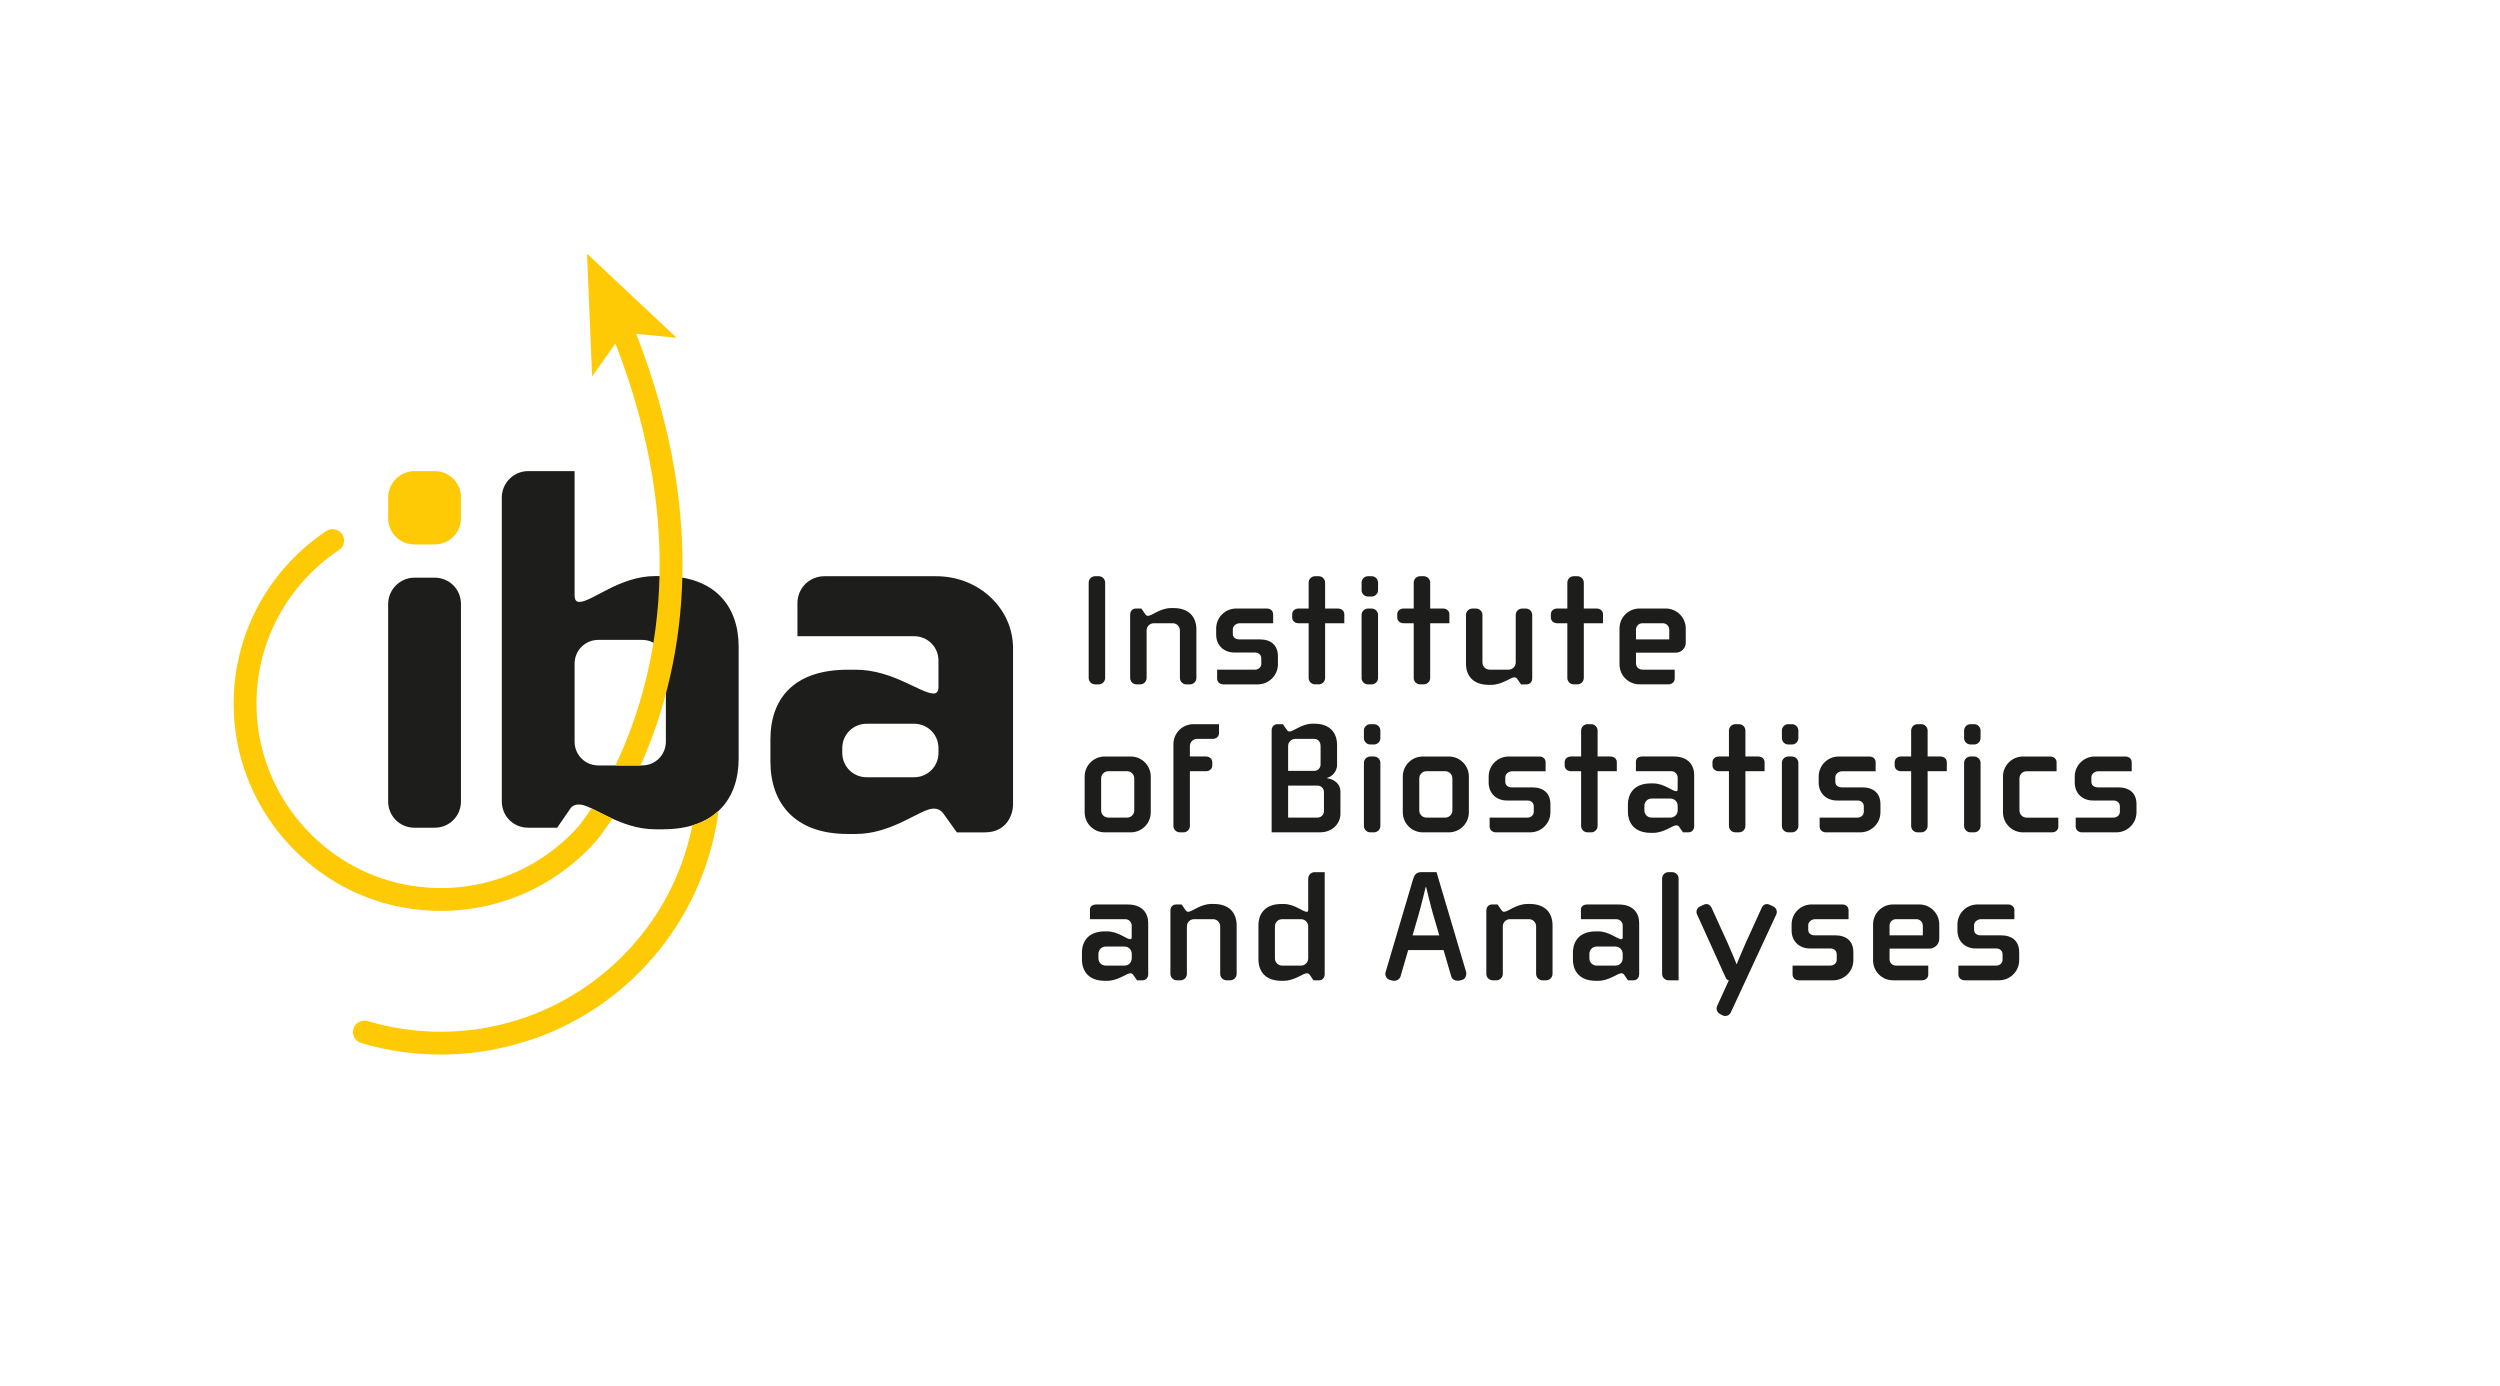 <svg width="350" height="194" viewBox="0 0 350 194" fill="none" xmlns="http://www.w3.org/2000/svg">
<g clip-path="url(#clip0_314_38)">
<mask id="mask0_314_38" style="mask-type:luminance" maskUnits="userSpaceOnUse" x="-2" y="-1" width="336" height="185">
<path d="M333.456 -0.792H-1.585V183.952H333.456V-0.792Z" fill="white"/>
</mask>
<g mask="url(#mask0_314_38)">
<path d="M153.826 95.813H153.311C152.817 95.813 152.415 95.409 152.415 94.918V81.565C152.415 81.073 152.819 80.669 153.311 80.669H153.826C154.32 80.669 154.721 81.073 154.721 81.565V94.918C154.721 95.411 154.317 95.813 153.826 95.813Z" fill="#1D1D1B"/>
<path d="M166.597 95.813H166.082C165.591 95.813 165.187 95.409 165.187 94.917V88.263C165.187 87.703 164.738 87.254 164.18 87.254H161.536C160.976 87.254 160.527 87.703 160.527 88.263V94.917C160.527 95.411 160.123 95.813 159.632 95.813H159.116C158.625 95.813 158.221 95.409 158.221 94.917V86.023C158.221 85.709 158.422 85.194 159.027 85.194H159.787L160.347 86C160.437 86.134 160.572 86.224 160.707 86.224C161.245 86.224 162.432 85.128 163.956 85.128H164.291C166.486 85.128 167.495 86.404 167.495 88.129V94.917C167.495 95.411 167.091 95.813 166.6 95.813" fill="#1D1D1B"/>
<path d="M176.088 95.813H171.294C170.8 95.813 170.398 95.499 170.398 95.007V93.753H175.708C176.154 93.753 176.58 93.417 176.58 92.947V92.162C176.58 91.668 176.175 91.354 175.708 91.354H172.818C171.339 91.354 170.264 90.348 170.264 88.845V87.994C170.264 86.449 171.518 85.194 173.064 85.194H177.364C177.858 85.194 178.238 85.508 178.238 86V87.254H173.579C173.04 87.254 172.593 87.659 172.593 88.084V88.755C172.593 89.18 172.929 89.516 173.51 89.516H176.379C177.924 89.516 178.909 90.321 178.909 91.869V93.01C178.909 94.556 177.633 95.813 176.086 95.813" fill="#1D1D1B"/>
<path d="M185.516 87.254V94.915C185.516 95.409 185.114 95.81 184.62 95.81H184.105C183.611 95.81 183.21 95.409 183.21 94.915V87.254H181.799C181.305 87.254 180.904 86.94 180.904 86.449V86C180.904 85.506 181.308 85.194 181.799 85.194H183.21V81.565C183.21 81.073 183.614 80.669 184.105 80.669H184.62C185.114 80.669 185.516 81.073 185.516 81.565V85.194H187.309C187.803 85.194 188.205 85.508 188.205 86V87.254H185.516Z" fill="#1D1D1B"/>
<path d="M192.032 83.514H191.517C191.023 83.514 190.622 83.11 190.622 82.619V81.565C190.622 81.073 191.026 80.669 191.517 80.669H192.032C192.526 80.669 192.928 81.073 192.928 81.565V82.619C192.928 83.113 192.526 83.514 192.032 83.514ZM192.032 95.813H191.517C191.023 95.813 190.622 95.409 190.622 94.918V86.092C190.622 85.598 191.026 85.197 191.517 85.197H192.032C192.526 85.197 192.928 85.601 192.928 86.092V94.918C192.928 95.411 192.526 95.813 192.032 95.813Z" fill="#1D1D1B"/>
<path d="M200.226 87.254V94.915C200.226 95.409 199.825 95.81 199.331 95.81H198.816C198.322 95.81 197.92 95.409 197.92 94.915V87.254H196.51C196.018 87.254 195.614 86.94 195.614 86.449V86C195.614 85.506 196.018 85.194 196.51 85.194H197.92V81.565C197.92 81.073 198.324 80.669 198.816 80.669H199.331C199.825 80.669 200.226 81.073 200.226 81.565V85.194H202.02C202.514 85.194 202.915 85.508 202.915 86V87.254H200.226Z" fill="#1D1D1B"/>
<path d="M213.703 95.813H212.943L212.383 95.007C212.293 94.872 212.137 94.828 212.002 94.828C211.463 94.828 210.298 95.879 208.777 95.879H208.439C206.244 95.879 205.237 94.624 205.237 92.902V86.092C205.237 85.598 205.641 85.197 206.133 85.197H206.648C207.142 85.197 207.543 85.601 207.543 86.092V92.743C207.543 93.306 207.992 93.752 208.552 93.752H211.194C211.754 93.752 212.203 93.306 212.203 92.743V86.092C212.203 85.598 212.607 85.197 213.101 85.197H213.616C214.11 85.197 214.512 85.601 214.512 86.092V94.986C214.512 95.3 214.311 95.815 213.706 95.815" fill="#1D1D1B"/>
<path d="M221.733 87.254V94.915C221.733 95.409 221.329 95.81 220.838 95.81H220.323C219.831 95.81 219.427 95.409 219.427 94.915V87.254H218.014C217.52 87.254 217.119 86.94 217.119 86.449V86C217.119 85.506 217.52 85.194 218.014 85.194H219.427V81.565C219.427 81.073 219.831 80.669 220.323 80.669H220.838C221.332 80.669 221.733 81.073 221.733 81.565V85.194H223.524C224.018 85.194 224.422 85.508 224.422 86V87.254H221.733Z" fill="#1D1D1B"/>
<path d="M234.616 91.378H229.037V92.833C229.037 93.393 229.441 93.75 229.954 93.75H234.458V95.005C234.458 95.496 234.053 95.81 233.562 95.81H229.531C227.986 95.81 226.731 94.577 226.731 93.008V87.991C226.731 86.422 227.986 85.191 229.531 85.191H233.206C234.751 85.191 236.006 86.446 236.006 87.991V89.986C236.006 90.746 235.379 91.375 234.616 91.375M233.697 88.15C233.697 87.656 233.293 87.254 232.801 87.254H229.933C229.439 87.254 229.037 87.659 229.037 88.15V89.516H233.697V88.15Z" fill="#1D1D1B"/>
<path d="M158.306 116.528H154.652C153.107 116.528 151.852 115.273 151.852 113.728V108.711C151.852 107.166 153.107 105.911 154.652 105.911H158.306C159.851 105.911 161.106 107.166 161.106 108.711V113.728C161.106 115.276 159.851 116.528 158.306 116.528ZM158.797 108.978C158.797 108.418 158.348 107.969 157.79 107.969H155.17C154.61 107.969 154.161 108.418 154.161 108.978V113.458C154.161 114.018 154.61 114.465 155.17 114.465H157.79C158.35 114.465 158.797 114.016 158.797 113.458V108.978Z" fill="#1D1D1B"/>
<path d="M169.764 103.444H167.59C167.03 103.444 166.584 103.893 166.584 104.453V105.909H168.824C169.318 105.909 169.719 106.223 169.719 106.717V107.166C169.719 107.66 169.315 107.972 168.824 107.972H166.584V115.632C166.584 116.126 166.18 116.528 165.688 116.528H165.173C164.679 116.528 164.278 116.123 164.278 115.632V104.184C164.278 102.639 165.533 101.384 167.078 101.384H170.662V102.639C170.662 103.13 170.261 103.444 169.767 103.444" fill="#1D1D1B"/>
<path d="M184.816 116.528H178.03V102.258C178.03 101.764 178.344 101.384 178.856 101.384H179.596L180.201 102.237C180.291 102.369 180.402 102.414 180.536 102.414C181.075 102.414 182.24 101.318 183.762 101.318H184.01C186.205 101.318 187.19 102.594 187.19 104.319V107.14C187.19 107.52 186.945 108.55 185.801 108.91V108.954C187.011 109.11 187.66 109.964 187.66 110.769V113.95C187.66 115.249 186.585 116.525 184.816 116.525M184.882 104.451C184.882 103.891 184.546 103.444 183.986 103.444H181.345C180.785 103.444 180.336 103.893 180.336 104.451V107.924H183.965C184.57 107.924 184.882 107.451 184.882 107.029V104.451ZM185.352 110.88C185.352 110.389 184.948 109.985 184.456 109.985H180.336V114.465H184.456C184.948 114.465 185.352 114.063 185.352 113.569V110.88Z" fill="#1D1D1B"/>
<path d="M192.357 104.229H191.842C191.351 104.229 190.947 103.825 190.947 103.333V102.279C190.947 101.788 191.351 101.384 191.842 101.384H192.357C192.851 101.384 193.253 101.788 193.253 102.279V103.333C193.253 103.827 192.848 104.229 192.357 104.229ZM192.357 116.528H191.842C191.351 116.528 190.947 116.126 190.947 115.632V106.807C190.947 106.313 191.351 105.909 191.842 105.909H192.357C192.851 105.909 193.253 106.313 193.253 106.807V115.632C193.253 116.126 192.848 116.528 192.357 116.528Z" fill="#1D1D1B"/>
<path d="M202.841 116.528H199.191C197.646 116.528 196.391 115.273 196.391 113.728V108.711C196.391 107.166 197.646 105.911 199.191 105.911H202.841C204.387 105.911 205.641 107.166 205.641 108.711V113.728C205.641 115.276 204.387 116.528 202.841 116.528ZM203.335 108.978C203.335 108.418 202.886 107.969 202.326 107.969H199.706C199.146 107.969 198.697 108.418 198.697 108.978V113.458C198.697 114.018 199.146 114.465 199.706 114.465H202.326C202.886 114.465 203.335 114.016 203.335 113.458V108.978Z" fill="#1D1D1B"/>
<path d="M214.237 116.528H209.443C208.949 116.528 208.547 116.213 208.547 115.722V114.467H213.857C214.303 114.467 214.728 114.132 214.728 113.662V112.877C214.728 112.383 214.327 112.071 213.857 112.071H210.967C209.487 112.071 208.412 111.065 208.412 109.562V108.711C208.412 107.166 209.667 105.911 211.212 105.911H215.513C216.007 105.911 216.387 106.226 216.387 106.72V107.974H211.727C211.189 107.974 210.742 108.376 210.742 108.801V109.472C210.742 109.897 211.078 110.233 211.659 110.233H214.527C216.073 110.233 217.058 111.041 217.058 112.586V113.728C217.058 115.276 215.782 116.528 214.237 116.528Z" fill="#1D1D1B"/>
<path d="M223.664 107.972V115.632C223.664 116.126 223.263 116.528 222.769 116.528H222.254C221.76 116.528 221.358 116.126 221.358 115.632V107.972H219.948C219.454 107.972 219.052 107.657 219.052 107.166V106.717C219.052 106.223 219.454 105.909 219.948 105.909H221.358V102.279C221.358 101.788 221.76 101.384 222.254 101.384H222.769C223.263 101.384 223.664 101.788 223.664 102.279V105.909H225.458C225.952 105.909 226.356 106.223 226.356 106.717V107.972H223.667H223.664Z" fill="#1D1D1B"/>
<path d="M236.375 116.528H235.615L235.076 115.746C234.962 115.566 234.806 115.545 234.672 115.545C234.133 115.545 232.968 116.599 231.446 116.599H231.111C228.916 116.599 227.907 115.32 227.907 113.595V112.679C227.907 110.954 228.916 109.675 231.111 109.675H231.446C232.971 109.675 234.135 110.772 234.672 110.772C234.806 110.772 234.872 110.682 234.872 110.502V108.843C234.872 108.418 234.513 107.969 233.998 107.969H229.027V106.603C229.027 106.154 229.431 105.909 229.901 105.909H234.315C236.354 105.909 237.184 107.119 237.184 108.508V115.698C237.184 116.01 236.983 116.528 236.375 116.528ZM234.875 112.808C234.875 112.248 234.426 111.799 233.866 111.799H231.222C230.662 111.799 230.215 112.248 230.215 112.808V113.458C230.215 114.018 230.662 114.465 231.222 114.465H233.866C234.426 114.465 234.875 114.015 234.875 113.458V112.808Z" fill="#1D1D1B"/>
<path d="M244.358 107.972V115.632C244.358 116.126 243.954 116.528 243.462 116.528H242.947C242.456 116.528 242.052 116.126 242.052 115.632V107.972H240.641C240.147 107.972 239.746 107.657 239.746 107.166V106.717C239.746 106.223 240.147 105.909 240.641 105.909H242.052V102.279C242.052 101.788 242.456 101.384 242.947 101.384H243.462C243.956 101.384 244.358 101.788 244.358 102.279V105.909H246.149C246.643 105.909 247.044 106.223 247.044 106.717V107.972H244.355H244.358Z" fill="#1D1D1B"/>
<path d="M250.874 104.229H250.359C249.868 104.229 249.464 103.825 249.464 103.333V102.279C249.464 101.788 249.865 101.384 250.359 101.384H250.874C251.368 101.384 251.773 101.788 251.773 102.279V103.333C251.773 103.827 251.368 104.229 250.874 104.229ZM250.874 116.528H250.359C249.868 116.528 249.464 116.126 249.464 115.632V106.807C249.464 106.313 249.865 105.909 250.359 105.909H250.874C251.368 105.909 251.773 106.313 251.773 106.807V115.632C251.773 116.126 251.368 116.528 250.874 116.528Z" fill="#1D1D1B"/>
<path d="M260.44 116.528H255.645C255.151 116.528 254.75 116.213 254.75 115.722V114.467H260.059C260.508 114.467 260.933 114.132 260.933 113.662V112.877C260.933 112.383 260.529 112.071 260.059 112.071H257.169C255.693 112.071 254.615 111.065 254.615 109.562V108.711C254.615 107.166 255.87 105.911 257.415 105.911H261.715C262.207 105.911 262.59 106.226 262.59 106.72V107.974H257.93C257.391 107.974 256.945 108.376 256.945 108.801V109.472C256.945 109.897 257.28 110.233 257.864 110.233H260.73C262.275 110.233 263.261 111.041 263.261 112.586V113.728C263.261 115.276 261.982 116.528 260.44 116.528Z" fill="#1D1D1B"/>
<path d="M269.867 107.972V115.632C269.867 116.126 269.463 116.528 268.971 116.528H268.456C267.965 116.528 267.561 116.126 267.561 115.632V107.972H266.15C265.656 107.972 265.255 107.657 265.255 107.166V106.717C265.255 106.223 265.656 105.909 266.15 105.909H267.561V102.279C267.561 101.788 267.965 101.384 268.456 101.384H268.971C269.465 101.384 269.867 101.788 269.867 102.279V105.909H271.658C272.152 105.909 272.553 106.223 272.553 106.717V107.972H269.864H269.867Z" fill="#1D1D1B"/>
<path d="M276.384 104.229H275.869C275.377 104.229 274.973 103.825 274.973 103.333V102.279C274.973 101.788 275.377 101.384 275.869 101.384H276.384C276.878 101.384 277.279 101.788 277.279 102.279V103.333C277.279 103.827 276.875 104.229 276.384 104.229ZM276.384 116.528H275.869C275.377 116.528 274.973 116.126 274.973 115.632V106.807C274.973 106.313 275.377 105.909 275.869 105.909H276.384C276.878 105.909 277.279 106.313 277.279 106.807V115.632C277.279 116.126 276.875 116.528 276.384 116.528Z" fill="#1D1D1B"/>
<path d="M287.272 116.528H283.217C281.672 116.528 280.417 115.273 280.417 113.728V108.711C280.417 107.166 281.672 105.911 283.217 105.911H287.026C287.52 105.911 287.922 106.226 287.922 106.72V107.974H283.732C283.172 107.974 282.723 108.421 282.723 108.981V113.461C282.723 114.021 283.172 114.47 283.732 114.47H288.167V115.725C288.167 116.216 287.766 116.53 287.272 116.53" fill="#1D1D1B"/>
<path d="M296.287 116.528H291.493C290.999 116.528 290.598 116.213 290.598 115.722V114.467H295.907C296.356 114.467 296.781 114.132 296.781 113.662V112.877C296.781 112.383 296.38 112.071 295.907 112.071H293.017C291.538 112.071 290.463 111.065 290.463 109.562V108.711C290.463 107.166 291.718 105.911 293.263 105.911H297.563C298.057 105.911 298.438 106.226 298.438 106.72V107.974H293.778C293.239 107.974 292.793 108.376 292.793 108.801V109.472C292.793 109.897 293.131 110.233 293.712 110.233H296.578C298.123 110.233 299.109 111.041 299.109 112.586V113.728C299.109 115.276 297.833 116.528 296.287 116.528Z" fill="#1D1D1B"/>
<path d="M159.941 137.242H159.18L158.641 136.46C158.527 136.281 158.372 136.26 158.237 136.26C157.698 136.26 156.536 137.314 155.012 137.314H154.676C152.481 137.314 151.472 136.035 151.472 134.31V133.394C151.472 131.669 152.481 130.393 154.676 130.393H155.012C156.536 130.393 157.698 131.489 158.237 131.489C158.372 131.489 158.438 131.399 158.438 131.222V129.563C158.438 129.138 158.078 128.689 157.563 128.689H152.592V127.323C152.592 126.874 152.996 126.629 153.466 126.629H157.88C159.919 126.629 160.749 127.838 160.749 129.228V136.418C160.749 136.732 160.548 137.245 159.943 137.245M158.443 133.528C158.443 132.968 157.994 132.519 157.434 132.519H154.79C154.23 132.519 153.781 132.968 153.781 133.528V134.178C153.781 134.738 154.23 135.185 154.79 135.185H157.434C157.994 135.185 158.443 134.735 158.443 134.178V133.528Z" fill="#1D1D1B"/>
<path d="M172.237 137.242H171.722C171.228 137.242 170.826 136.841 170.826 136.347V129.693C170.826 129.133 170.377 128.684 169.817 128.684H167.173C166.613 128.684 166.164 129.133 166.164 129.693V136.347C166.164 136.841 165.76 137.242 165.268 137.242H164.753C164.259 137.242 163.858 136.841 163.858 136.347V127.453C163.858 127.138 164.061 126.623 164.664 126.623H165.424L165.984 127.429C166.074 127.564 166.209 127.654 166.344 127.654C166.882 127.654 168.068 126.555 169.593 126.555H169.928C172.123 126.555 173.132 127.831 173.132 129.555V136.344C173.132 136.838 172.728 137.24 172.237 137.24" fill="#1D1D1B"/>
<path d="M184.649 137.242H183.888L183.352 136.46C183.241 136.281 183.083 136.26 182.948 136.26C182.412 136.26 181.247 137.311 179.723 137.311H179.387C177.192 137.311 176.183 136.035 176.183 134.31V129.561C176.183 127.836 177.192 126.56 179.387 126.56H179.723C181.247 126.56 182.412 127.659 182.948 127.659C183.083 127.659 183.149 127.569 183.149 127.389V122.999C183.149 122.508 183.553 122.104 184.044 122.104H185.457V136.418C185.457 136.732 185.254 137.245 184.649 137.245M183.149 129.695C183.149 129.135 182.7 128.686 182.14 128.686H179.498C178.938 128.686 178.489 129.135 178.489 129.695V134.175C178.489 134.735 178.938 135.182 179.498 135.182H182.14C182.7 135.182 183.149 134.733 183.149 134.175V129.695Z" fill="#1D1D1B"/>
<path d="M204.654 137.197L204.294 137.287C204.228 137.308 204.16 137.308 204.094 137.308C203.689 137.308 203.288 137.105 203.174 136.703L202.099 133.008H197.149L196.074 136.703C195.939 137.15 195.403 137.398 194.954 137.287L194.595 137.197C194.214 137.107 193.945 136.706 193.945 136.323C193.945 136.233 193.966 136.167 193.99 136.077L197.844 123.041C198 122.547 198.269 122.101 198.94 122.101H201.114L205.258 136.08C205.282 136.17 205.282 136.238 205.282 136.326C205.282 136.706 205.058 137.11 204.654 137.2M200.689 128.195C200.263 126.74 199.658 124.185 199.658 124.185H199.592C199.592 124.185 198.987 126.74 198.562 128.195L197.757 130.953H201.497L200.691 128.195H200.689Z" fill="#1D1D1B"/>
<path d="M216.469 137.242H215.954C215.46 137.242 215.056 136.841 215.056 136.347V129.693C215.056 129.133 214.609 128.684 214.047 128.684H211.402C210.842 128.684 210.393 129.133 210.393 129.693V136.347C210.393 136.841 209.989 137.242 209.498 137.242H208.983C208.489 137.242 208.085 136.841 208.085 136.347V127.453C208.085 127.138 208.285 126.623 208.893 126.623H209.654L210.214 127.429C210.304 127.564 210.436 127.654 210.57 127.654C211.109 127.654 212.295 126.555 213.819 126.555H214.155C216.35 126.555 217.356 127.831 217.356 129.555V136.344C217.356 136.838 216.955 137.24 216.461 137.24" fill="#1D1D1B"/>
<path d="M228.678 137.242H227.917L227.378 136.46C227.267 136.281 227.109 136.26 226.977 136.26C226.438 136.26 225.273 137.314 223.751 137.314H223.413C221.218 137.314 220.209 136.035 220.209 134.31V133.394C220.209 131.669 221.216 130.393 223.413 130.393H223.751C225.276 130.393 226.438 131.489 226.977 131.489C227.111 131.489 227.178 131.399 227.178 131.222V129.563C227.178 129.138 226.818 128.689 226.303 128.689H221.329V127.323C221.329 126.874 221.733 126.629 222.204 126.629H226.618C228.654 126.629 229.484 127.838 229.484 129.228V136.418C229.484 136.732 229.283 137.245 228.675 137.245M227.175 133.528C227.175 132.968 226.726 132.519 226.166 132.519H223.522C222.962 132.519 222.515 132.968 222.515 133.528V134.178C222.515 134.738 222.964 135.185 223.522 135.185H226.166C226.726 135.185 227.175 134.735 227.175 134.178V133.528Z" fill="#1D1D1B"/>
<path d="M233.589 137.242C233.097 137.242 232.693 136.841 232.693 136.347V122.994C232.693 122.503 233.097 122.099 233.589 122.099H234.104C234.598 122.099 235.002 122.503 235.002 122.994V137.242H233.589Z" fill="#1D1D1B"/>
<path d="M248.693 127.992L242.308 141.746C242.107 142.171 241.569 142.372 241.164 142.15L240.784 141.95C240.38 141.725 240.203 141.255 240.404 140.83L242.036 137.245C241.925 137.245 241.722 137.131 241.632 136.952L237.577 127.992C237.532 127.902 237.509 127.791 237.509 127.656C237.509 127.342 237.688 127.051 237.979 126.917L238.494 126.671C238.988 126.425 239.413 126.647 239.614 127.075L241.899 132.094C242.459 133.328 243.109 134.963 243.109 134.963H243.153C243.153 134.963 243.803 133.328 244.363 132.094L246.648 127.075C246.849 126.65 247.253 126.425 247.768 126.671L248.283 126.917C248.574 127.051 248.753 127.342 248.753 127.656C248.753 127.791 248.732 127.902 248.687 127.992" fill="#1D1D1B"/>
<path d="M256.649 137.242H251.854C251.36 137.242 250.959 136.928 250.959 136.437V135.182H256.268C256.715 135.182 257.143 134.847 257.143 134.376V133.592C257.143 133.098 256.739 132.786 256.268 132.786H253.379C251.902 132.786 250.824 131.777 250.824 130.277V129.424C250.824 127.878 252.079 126.624 253.624 126.624H257.925C258.419 126.624 258.799 126.938 258.799 127.429V128.684H254.139C253.6 128.684 253.151 129.088 253.151 129.513V130.187C253.151 130.612 253.487 130.948 254.071 130.948H256.939C258.485 130.948 259.47 131.756 259.47 133.301V134.442C259.47 135.99 258.191 137.242 256.646 137.242" fill="#1D1D1B"/>
<path d="M270.115 132.807H264.536V134.263C264.536 134.823 264.941 135.182 265.453 135.182H269.957V136.437C269.957 136.931 269.553 137.242 269.059 137.242H265.028C263.483 137.242 262.228 136.011 262.228 134.442V129.424C262.228 127.857 263.483 126.624 265.028 126.624H268.702C270.247 126.624 271.499 127.878 271.499 129.424V131.418C271.499 132.181 270.873 132.807 270.113 132.807M269.193 129.582C269.193 129.091 268.792 128.684 268.298 128.684H265.432C264.938 128.684 264.536 129.088 264.536 129.582V130.948H269.196V129.582H269.193Z" fill="#1D1D1B"/>
<path d="M279.865 137.242H275.071C274.577 137.242 274.175 136.928 274.175 136.437V135.182H279.485C279.934 135.182 280.359 134.847 280.359 134.376V133.592C280.359 133.098 279.955 132.786 279.485 132.786H276.595C275.116 132.786 274.041 131.777 274.041 130.277V129.424C274.041 127.878 275.295 126.624 276.841 126.624H281.141C281.635 126.624 282.015 126.938 282.015 127.429V128.684H277.358C276.819 128.684 276.373 129.088 276.373 129.513V130.187C276.373 130.612 276.708 130.948 277.29 130.948H280.156C281.701 130.948 282.686 131.756 282.686 133.301V134.442C282.686 135.99 281.41 137.242 279.865 137.242Z" fill="#1D1D1B"/>
<path d="M137.889 116.533H133.956L132.065 113.883C131.687 113.355 131.159 113.202 130.704 113.202C128.89 113.202 124.954 116.757 119.811 116.757H118.678C111.263 116.757 107.858 112.444 107.858 106.619V103.518C107.858 97.694 111.263 93.76 118.678 93.76H119.811C124.956 93.76 128.89 97.089 130.704 97.089C131.159 97.089 131.386 96.785 131.386 96.18V92.474C131.386 90.583 129.872 89.069 127.981 89.069H111.641V84.454C111.641 82.336 113.305 80.672 115.423 80.672H131.082C137.06 80.672 141.825 85.21 141.825 90.733V112.674C141.825 113.96 140.993 116.53 137.889 116.53M131.386 104.728C131.386 102.837 129.872 101.326 127.981 101.326H121.324C119.433 101.326 117.919 102.839 117.919 104.728V105.409C117.919 107.301 119.433 108.814 121.324 108.814H127.981C129.872 108.814 131.386 107.301 131.386 105.409V104.728Z" fill="#1D1D1B"/>
<path d="M92.849 116.102H91.742C86.721 116.102 82.88 112.631 81.107 112.631C80.664 112.631 80.146 112.705 79.779 113.294L78.006 115.88H73.944C71.875 115.88 70.251 114.256 70.251 112.188V69.649C70.251 67.654 71.875 65.956 73.944 65.956H80.444V83.385C80.444 83.976 80.666 84.269 81.11 84.269C82.882 84.269 86.723 80.65 91.745 80.65H92.852C100.089 80.65 103.412 84.861 103.412 90.546V106.202C103.412 111.889 100.089 116.097 92.852 116.097M93.221 92.907C93.221 91.061 91.745 89.584 89.898 89.584H83.767C81.921 89.584 80.444 91.061 80.444 92.907V103.838C80.444 105.684 81.921 107.161 83.767 107.161H89.898C91.745 107.161 93.221 105.684 93.221 103.838V92.907Z" fill="#1D1D1B"/>
<path d="M60.842 115.88H58.034C55.966 115.88 54.341 114.256 54.341 112.188V84.565C54.341 82.571 55.966 80.873 58.034 80.873H60.842C62.91 80.873 64.535 82.497 64.535 84.565V112.188C64.535 114.256 62.91 115.88 60.842 115.88Z" fill="#1D1D1B"/>
<path d="M60.842 76.221H58.034C55.966 76.221 54.341 74.596 54.341 72.528V69.649C54.341 67.654 55.966 65.956 58.034 65.956H60.842C62.91 65.956 64.535 67.58 64.535 69.649V72.528C64.535 74.596 62.91 76.221 60.842 76.221Z" fill="#FEC905"/>
<path d="M81.055 115.614C75.275 122.141 66.619 125.374 57.741 124.022C45.991 122.233 36.881 112.351 35.985 100.502C35.245 90.717 39.998 81.958 47.476 76.987C48.163 76.53 48.363 75.608 47.956 74.892C47.497 74.079 46.44 73.833 45.664 74.353C37.287 79.943 31.97 89.769 32.797 100.745C33.801 114.047 44.007 125.144 57.194 127.176C67.144 128.708 76.855 125.12 83.361 117.84C83.374 117.825 83.39 117.817 83.4 117.801C83.408 117.79 83.464 117.727 83.538 117.634C83.751 117.391 84.364 116.617 84.425 116.464C84.668 116.126 85.218 115.384 85.738 114.61C84.613 114.095 83.625 113.553 82.803 113.165C81.929 114.502 81.282 115.334 81.057 115.608" fill="#FEC905"/>
<path d="M96.827 116.01C94.114 128.869 84.599 138.951 72.517 142.779C72.404 142.816 72.29 142.847 72.176 142.882C71.503 143.088 70.819 143.27 70.132 143.439C69.759 143.529 69.387 143.613 69.012 143.69C68.706 143.753 68.402 143.817 68.095 143.872C67.443 143.991 66.788 144.089 66.13 144.171C65.927 144.197 65.723 144.216 65.517 144.237C64.77 144.316 64.022 144.38 63.272 144.411C63.267 144.411 63.264 144.411 63.259 144.411C62.752 144.432 62.242 144.443 61.729 144.443C58.237 144.443 54.785 143.941 51.47 142.956C50.622 142.702 49.731 143.186 49.481 144.031C49.227 144.879 49.71 145.769 50.556 146.02C54.167 147.095 57.928 147.642 61.729 147.642C63.124 147.642 64.5 147.56 65.861 147.415C66.082 147.391 66.302 147.367 66.524 147.341C67.255 147.251 67.979 147.143 68.698 147.013C69.014 146.955 69.329 146.886 69.646 146.823C70.079 146.733 70.512 146.635 70.94 146.53C71.659 146.358 72.372 146.16 73.082 145.946C73.249 145.896 73.418 145.848 73.584 145.793C73.888 145.698 74.197 145.618 74.498 145.515C88.815 140.61 98.742 127.96 100.604 113.503C99.635 114.414 98.401 115.112 96.898 115.555C96.859 115.835 96.832 116.007 96.827 116.007" fill="#FEC905"/>
<path d="M86.464 106.495C86.364 106.714 86.163 107.166 86.163 107.166H89.671C95.379 94.413 99.648 73.835 89.066 46.736L94.722 47.286L82.185 35.515L82.893 52.698L86.158 48.081C96.428 74.522 92.049 94.394 86.467 106.495" fill="#FEC905"/>
</g>
</g>
<defs>
<clipPath id="clip0_314_38">
<rect width="350" height="193.094" fill="white"/>
</clipPath>
</defs>
</svg>
